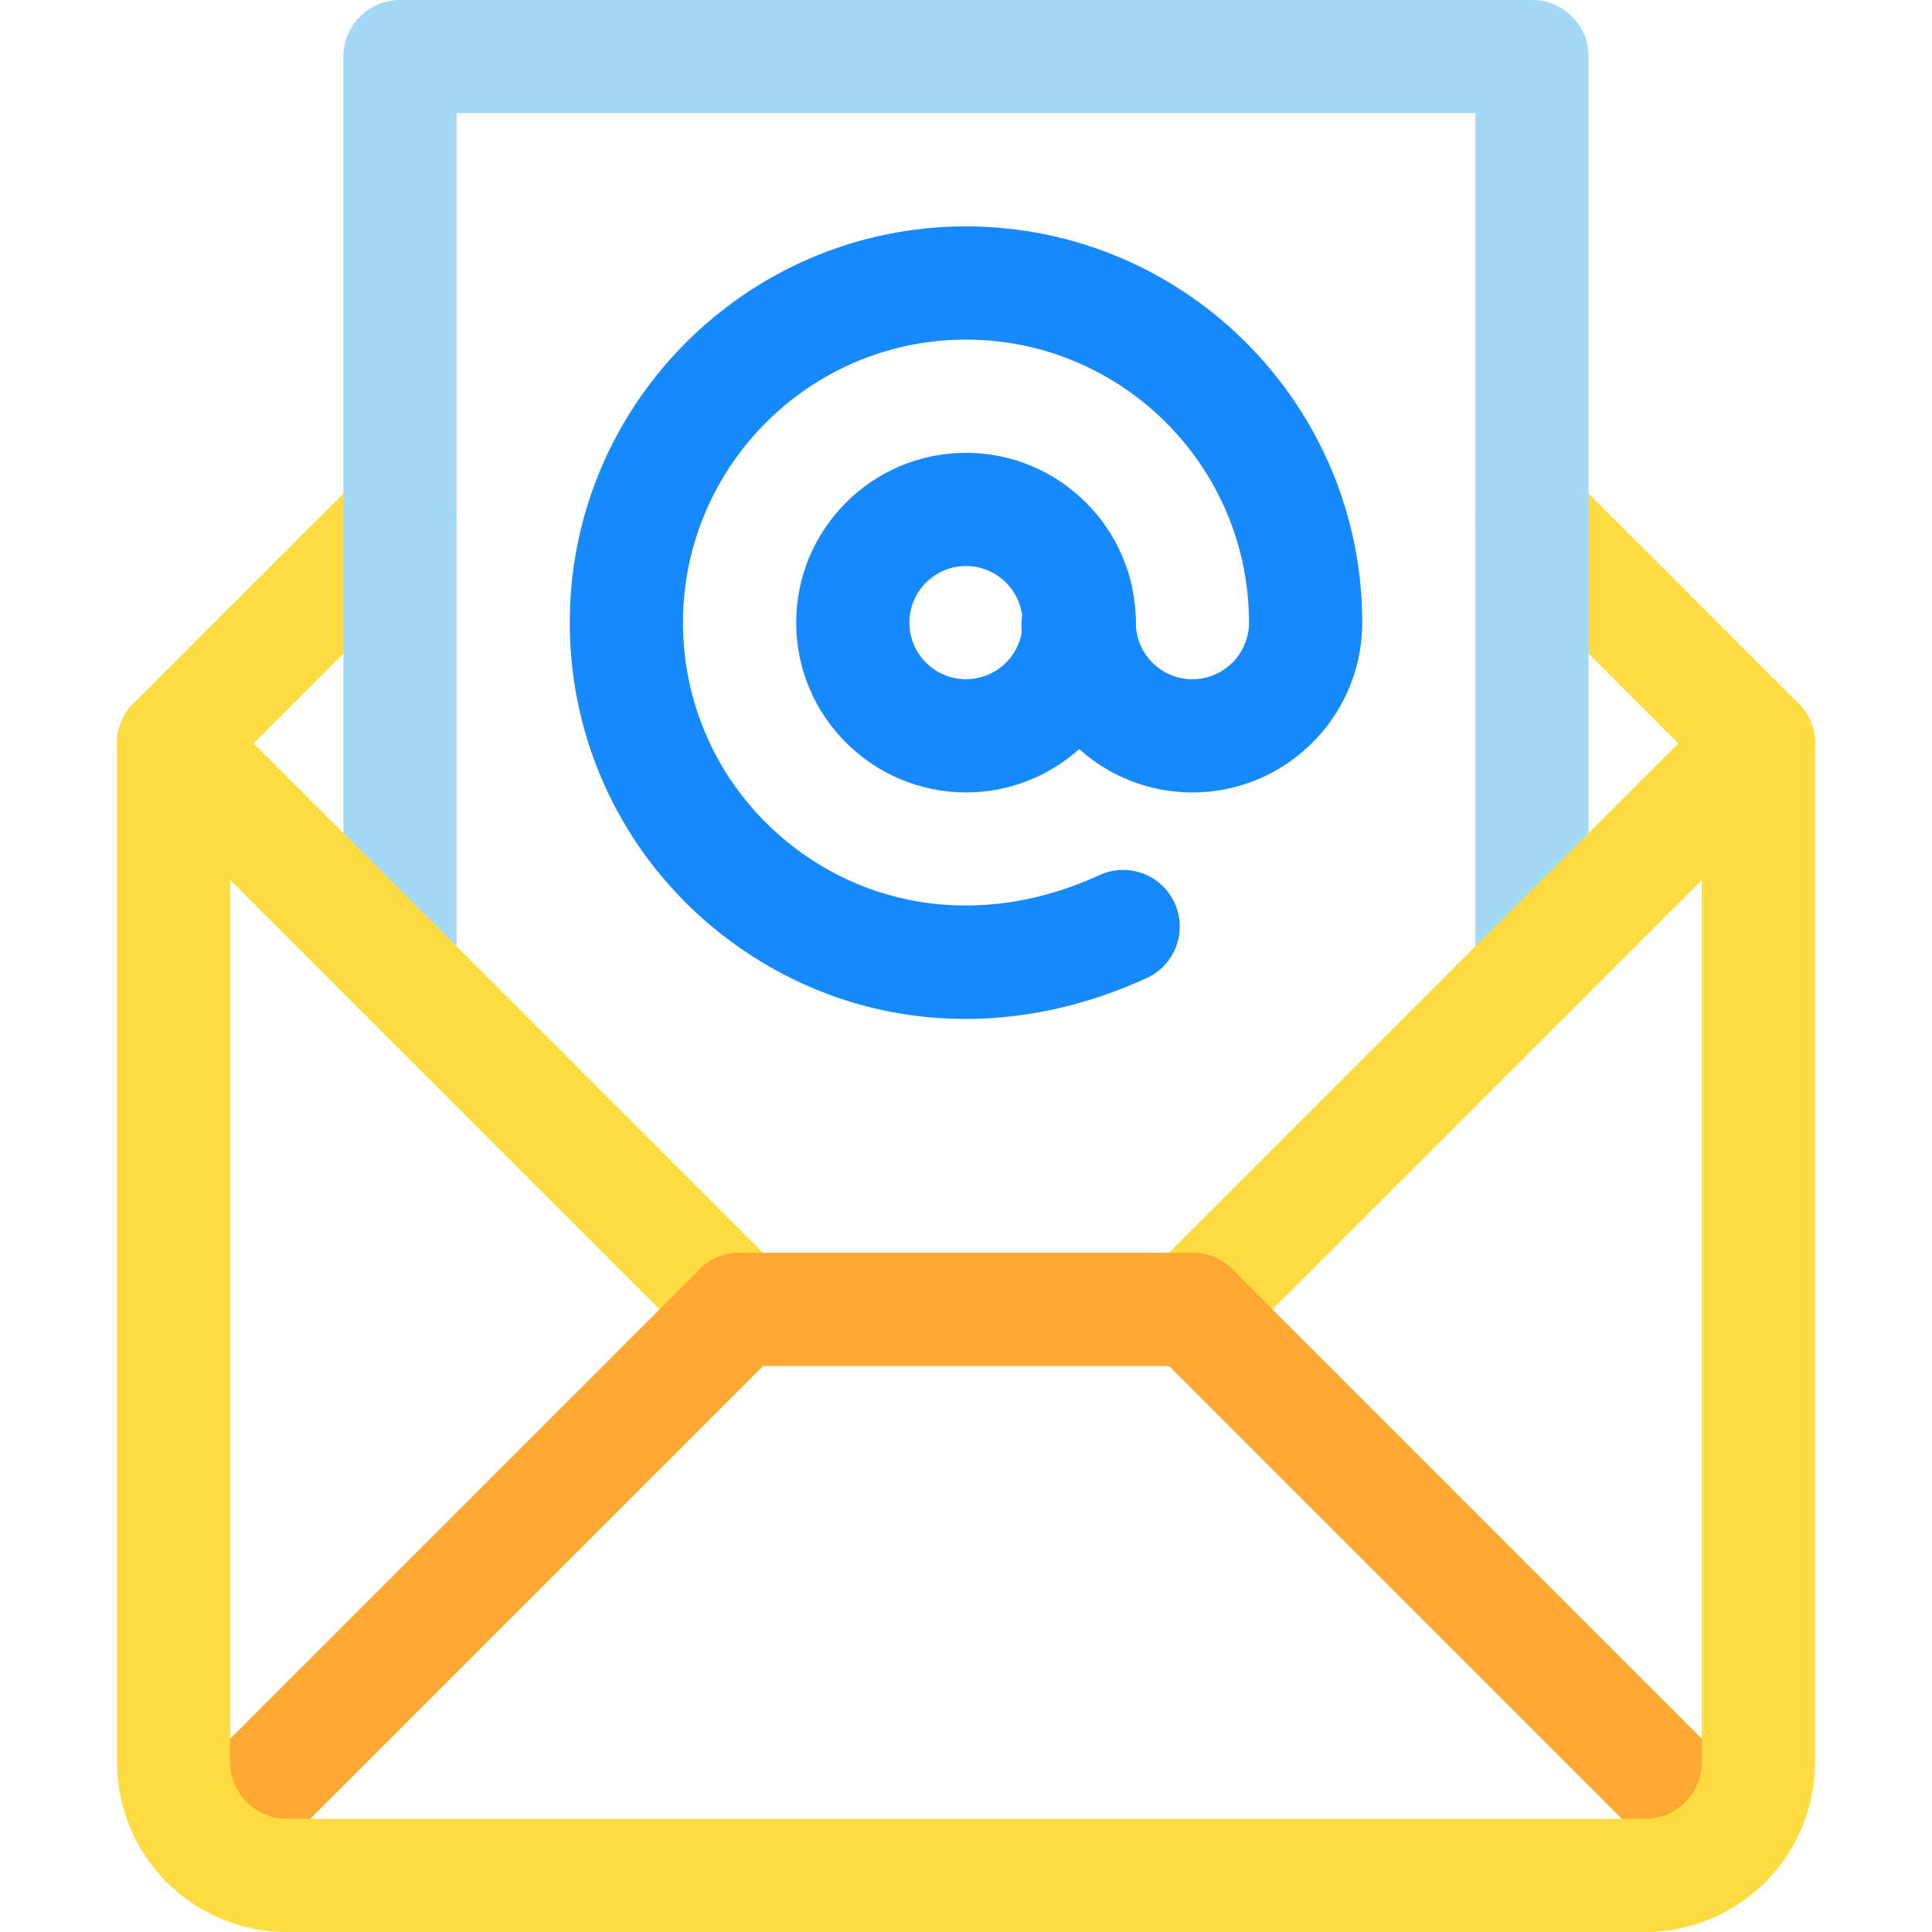 <svg xmlns="http://www.w3.org/2000/svg" xml:space="preserve" style="enable-background:new 0 0 512 512" viewBox="0 0 512 512"><path d="M46 212a14.95 14.95 0 0 1-10.606-4.393c-5.858-5.858-5.858-15.355 0-21.213l60-60c5.857-5.858 15.355-5.858 21.213 0s5.858 15.355 0 21.213l-60 60A14.953 14.953 0 0 1 46 212zM466 212a14.95 14.95 0 0 1-10.606-4.393l-60-60c-5.858-5.858-5.858-15.355 0-21.213 5.857-5.858 15.355-5.858 21.213 0l60 60c5.858 5.858 5.858 15.355 0 21.213A14.953 14.953 0 0 1 466 212z" style="fill:#fedb41"/><path d="M406 272c-8.284 0-15-6.716-15-15V30H121v227c0 8.284-6.716 15-15 15s-15-6.716-15-15V15c0-8.284 6.716-15 15-15h300c8.284 0 15 6.716 15 15v242c0 8.284-6.716 15-15 15z" style="fill:#a4d9f5"/><path d="M255.853 270.027c-19.842 0-39.18-5.55-56.365-16.56C169.126 234.015 151 200.943 151 165c0-57.897 47.103-105 105-105s105 47.103 105 105c0 24.813-20.187 45-45 45-23.191 0-42.341-17.635-44.746-40.199a15.006 15.006 0 0 1 .668-10.038l.312-.72A15 15 0 0 1 301 165l.002.228c.006.139.01.281.012.42C301.354 173.62 307.946 180 316 180c8.271 0 15-6.729 15-15 0-41.355-33.645-75-75-75s-75 33.645-75 75c0 25.669 12.961 49.298 34.671 63.207 22.249 14.255 49.843 15.608 75.703 3.709 7.527-3.462 16.435-.167 19.896 7.358 3.463 7.526.168 16.434-7.357 19.896-15.766 7.254-32.077 10.857-48.06 10.857z" style="fill:#1689fc"/><path d="M256 210c-24.813 0-45-20.187-45-45s20.187-45 45-45 45 20.187 45 45-20.187 45-45 45zm0-60c-8.271 0-15 6.729-15 15s6.729 15 15 15 15-6.729 15-15-6.729-15-15-15z" style="fill:#1689fc"/><path d="M196 362a14.946 14.946 0 0 1-10.606-4.394l-150-150c-5.858-5.858-5.858-15.355 0-21.213 5.857-5.858 15.355-5.858 21.213 0l150 150c5.858 5.858 5.858 15.355 0 21.213A14.95 14.95 0 0 1 196 362zM316 362a14.946 14.946 0 0 1-10.606-4.394c-5.858-5.858-5.858-15.355 0-21.213l150-150c5.857-5.858 15.355-5.858 21.213 0s5.858 15.355 0 21.213l-150 150A14.95 14.95 0 0 1 316 362z" style="fill:#fedb41"/><path d="M54.787 503.213a14.946 14.946 0 0 1-10.606-4.394c-5.858-5.857-5.858-15.355 0-21.213l141.213-141.214c5.857-5.858 15.355-5.858 21.213 0s5.858 15.355 0 21.213L65.394 498.82a14.953 14.953 0 0 1-10.607 4.393zM457.213 503.213a14.946 14.946 0 0 1-10.606-4.394L305.394 357.606c-5.858-5.858-5.858-15.355 0-21.213s15.356-5.858 21.213 0L467.82 477.607c5.858 5.858 5.858 15.355 0 21.213a14.955 14.955 0 0 1-10.607 4.393z" style="fill:#fea832"/><path d="M316 362H196c-8.284 0-15-6.716-15-15s6.716-15 15-15h120c8.284 0 15 6.716 15 15s-6.716 15-15 15z" style="fill:#fea832"/><path d="M436 512H76c-24.813 0-45-20.187-45-45V197c0-8.284 6.716-15 15-15s15 6.716 15 15v270c0 8.271 6.729 15 15 15h360c8.271 0 15-6.729 15-15V197c0-8.284 6.716-15 15-15s15 6.716 15 15v270c0 24.813-20.187 45-45 45z" style="fill:#fedb41"/></svg>